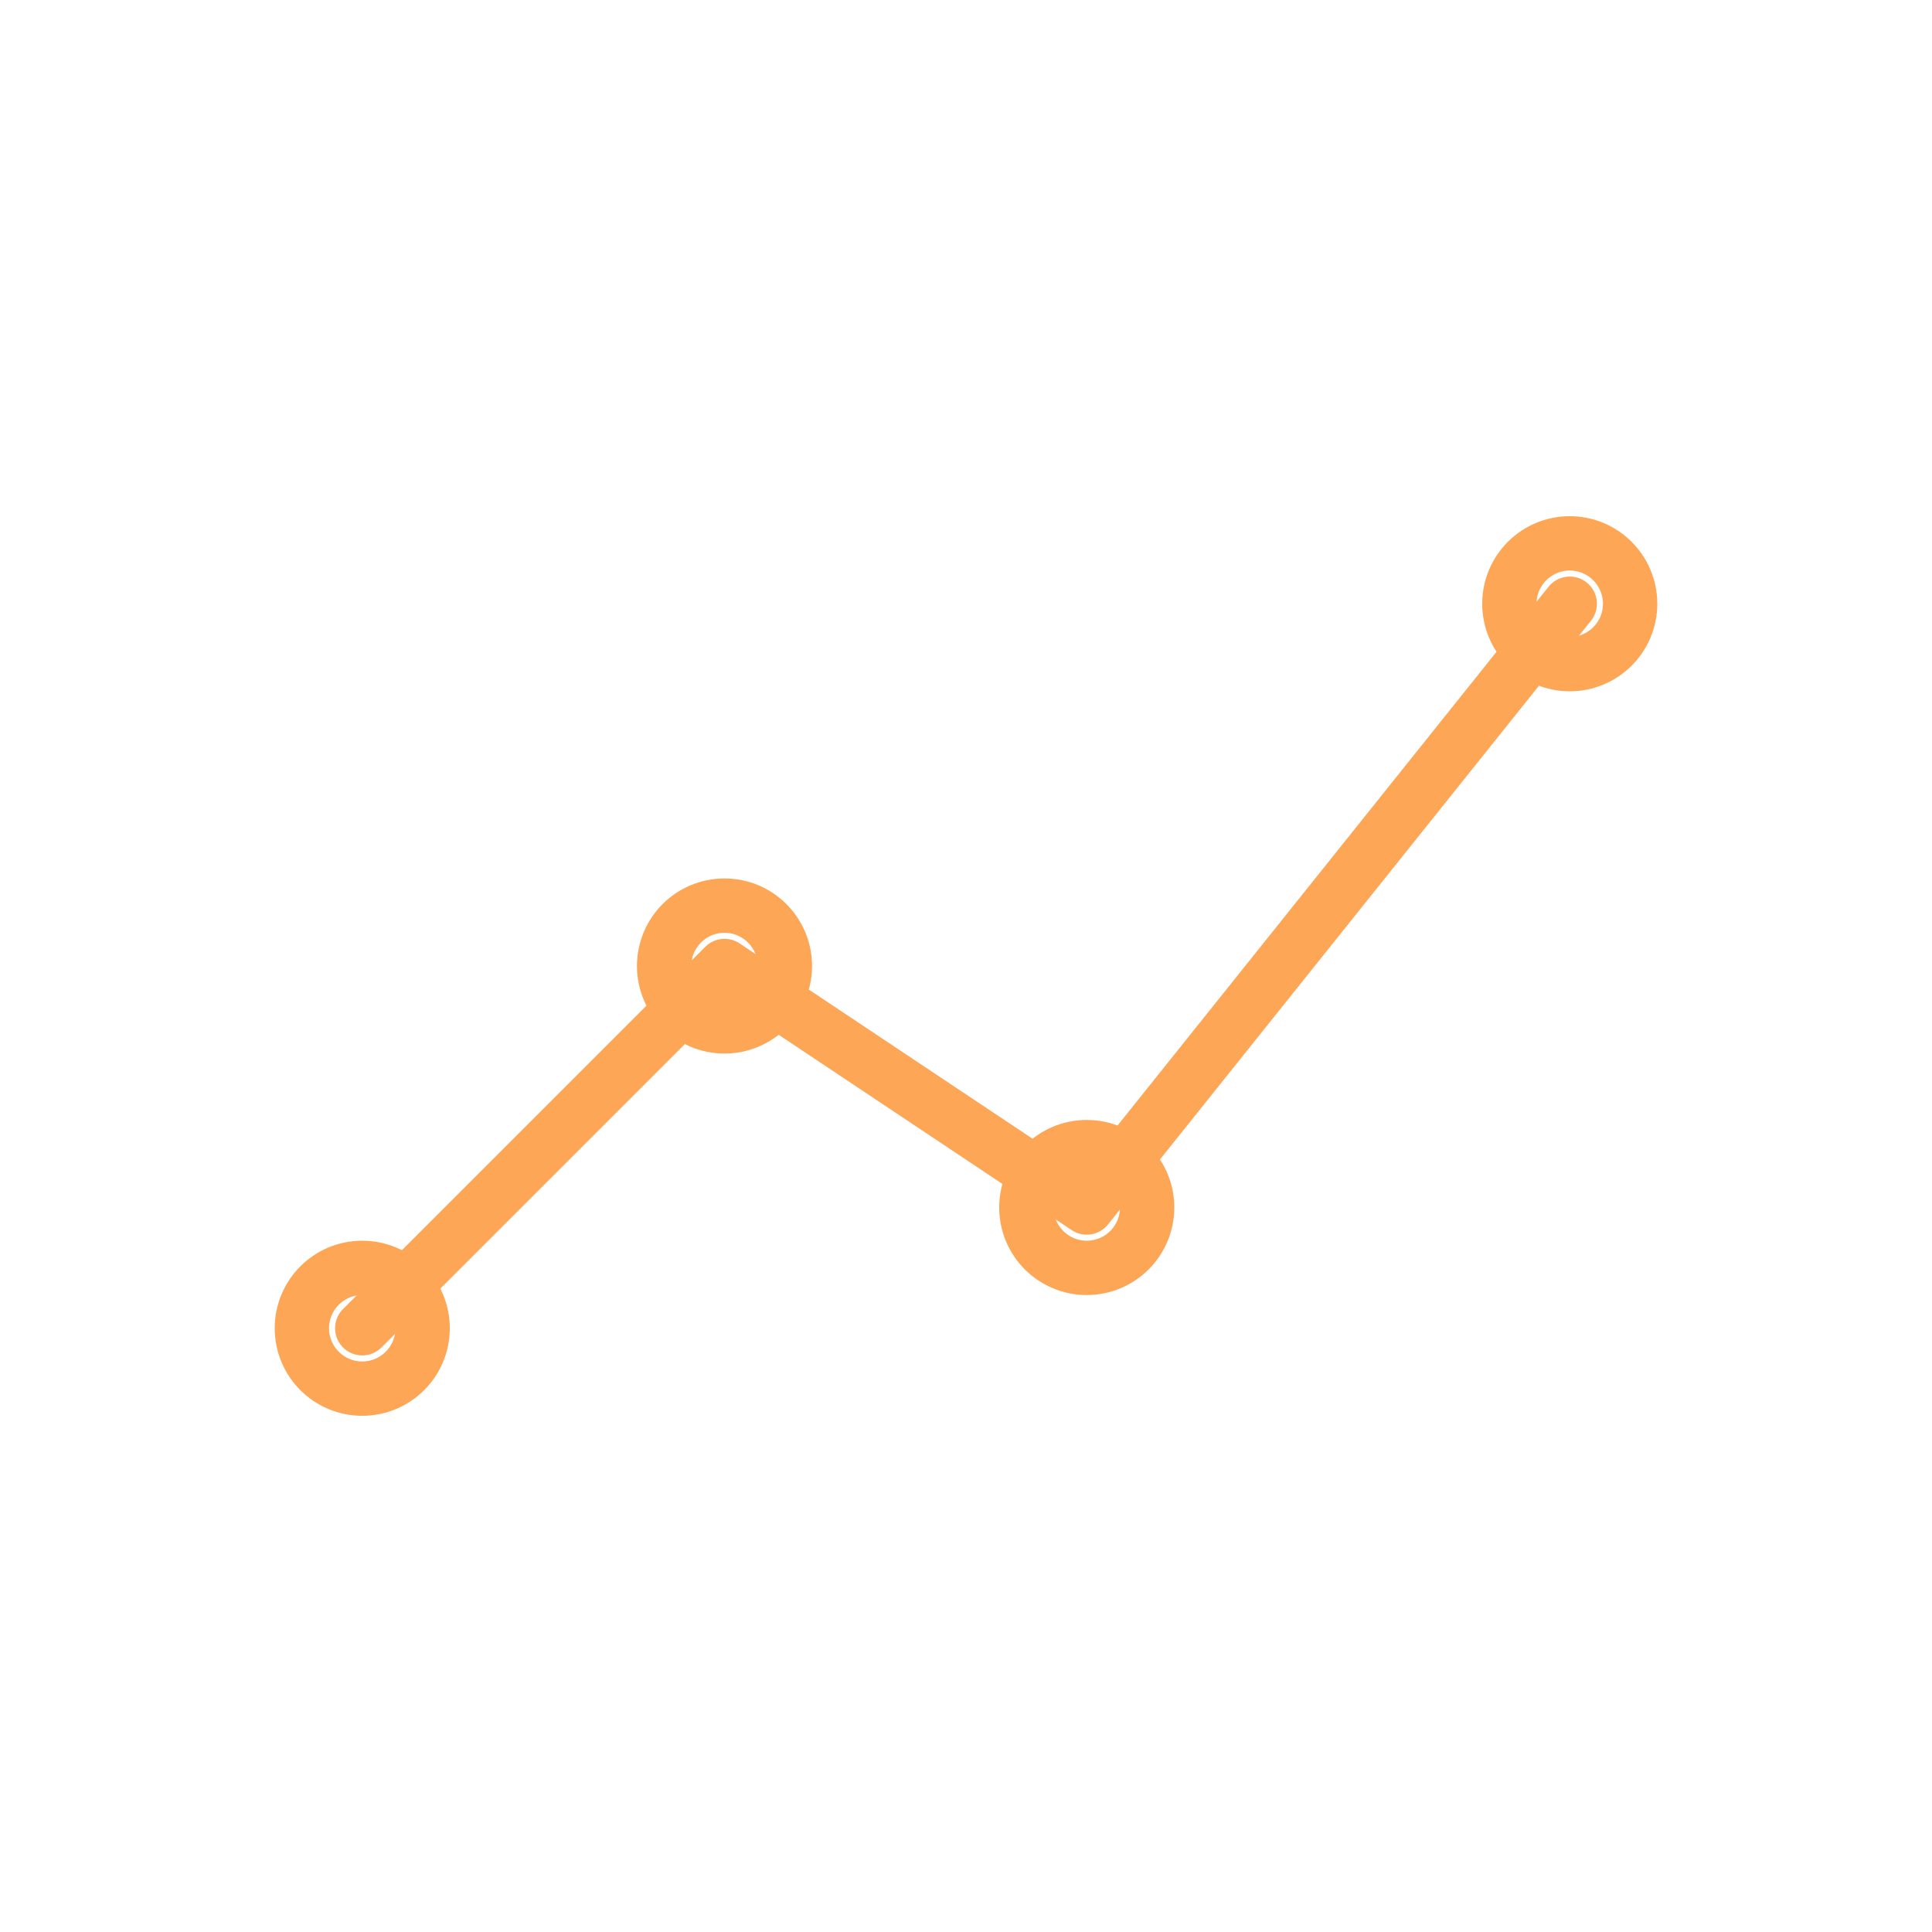 <?xml version="1.0" encoding="UTF-8"?>
<svg xmlns="http://www.w3.org/2000/svg" width="64" height="64" viewBox="0 0 64 64" fill="none" stroke="#FDA656" stroke-width="1.8" stroke-linecap="round" stroke-linejoin="round">
  <polyline points="12,44 24,32 36,40 52,20"></polyline>
  <circle cx="12" cy="44" r="2"></circle>
  <circle cx="24" cy="32" r="2"></circle>
  <circle cx="36" cy="40" r="2"></circle>
  <circle cx="52" cy="20" r="2"></circle>
</svg>

